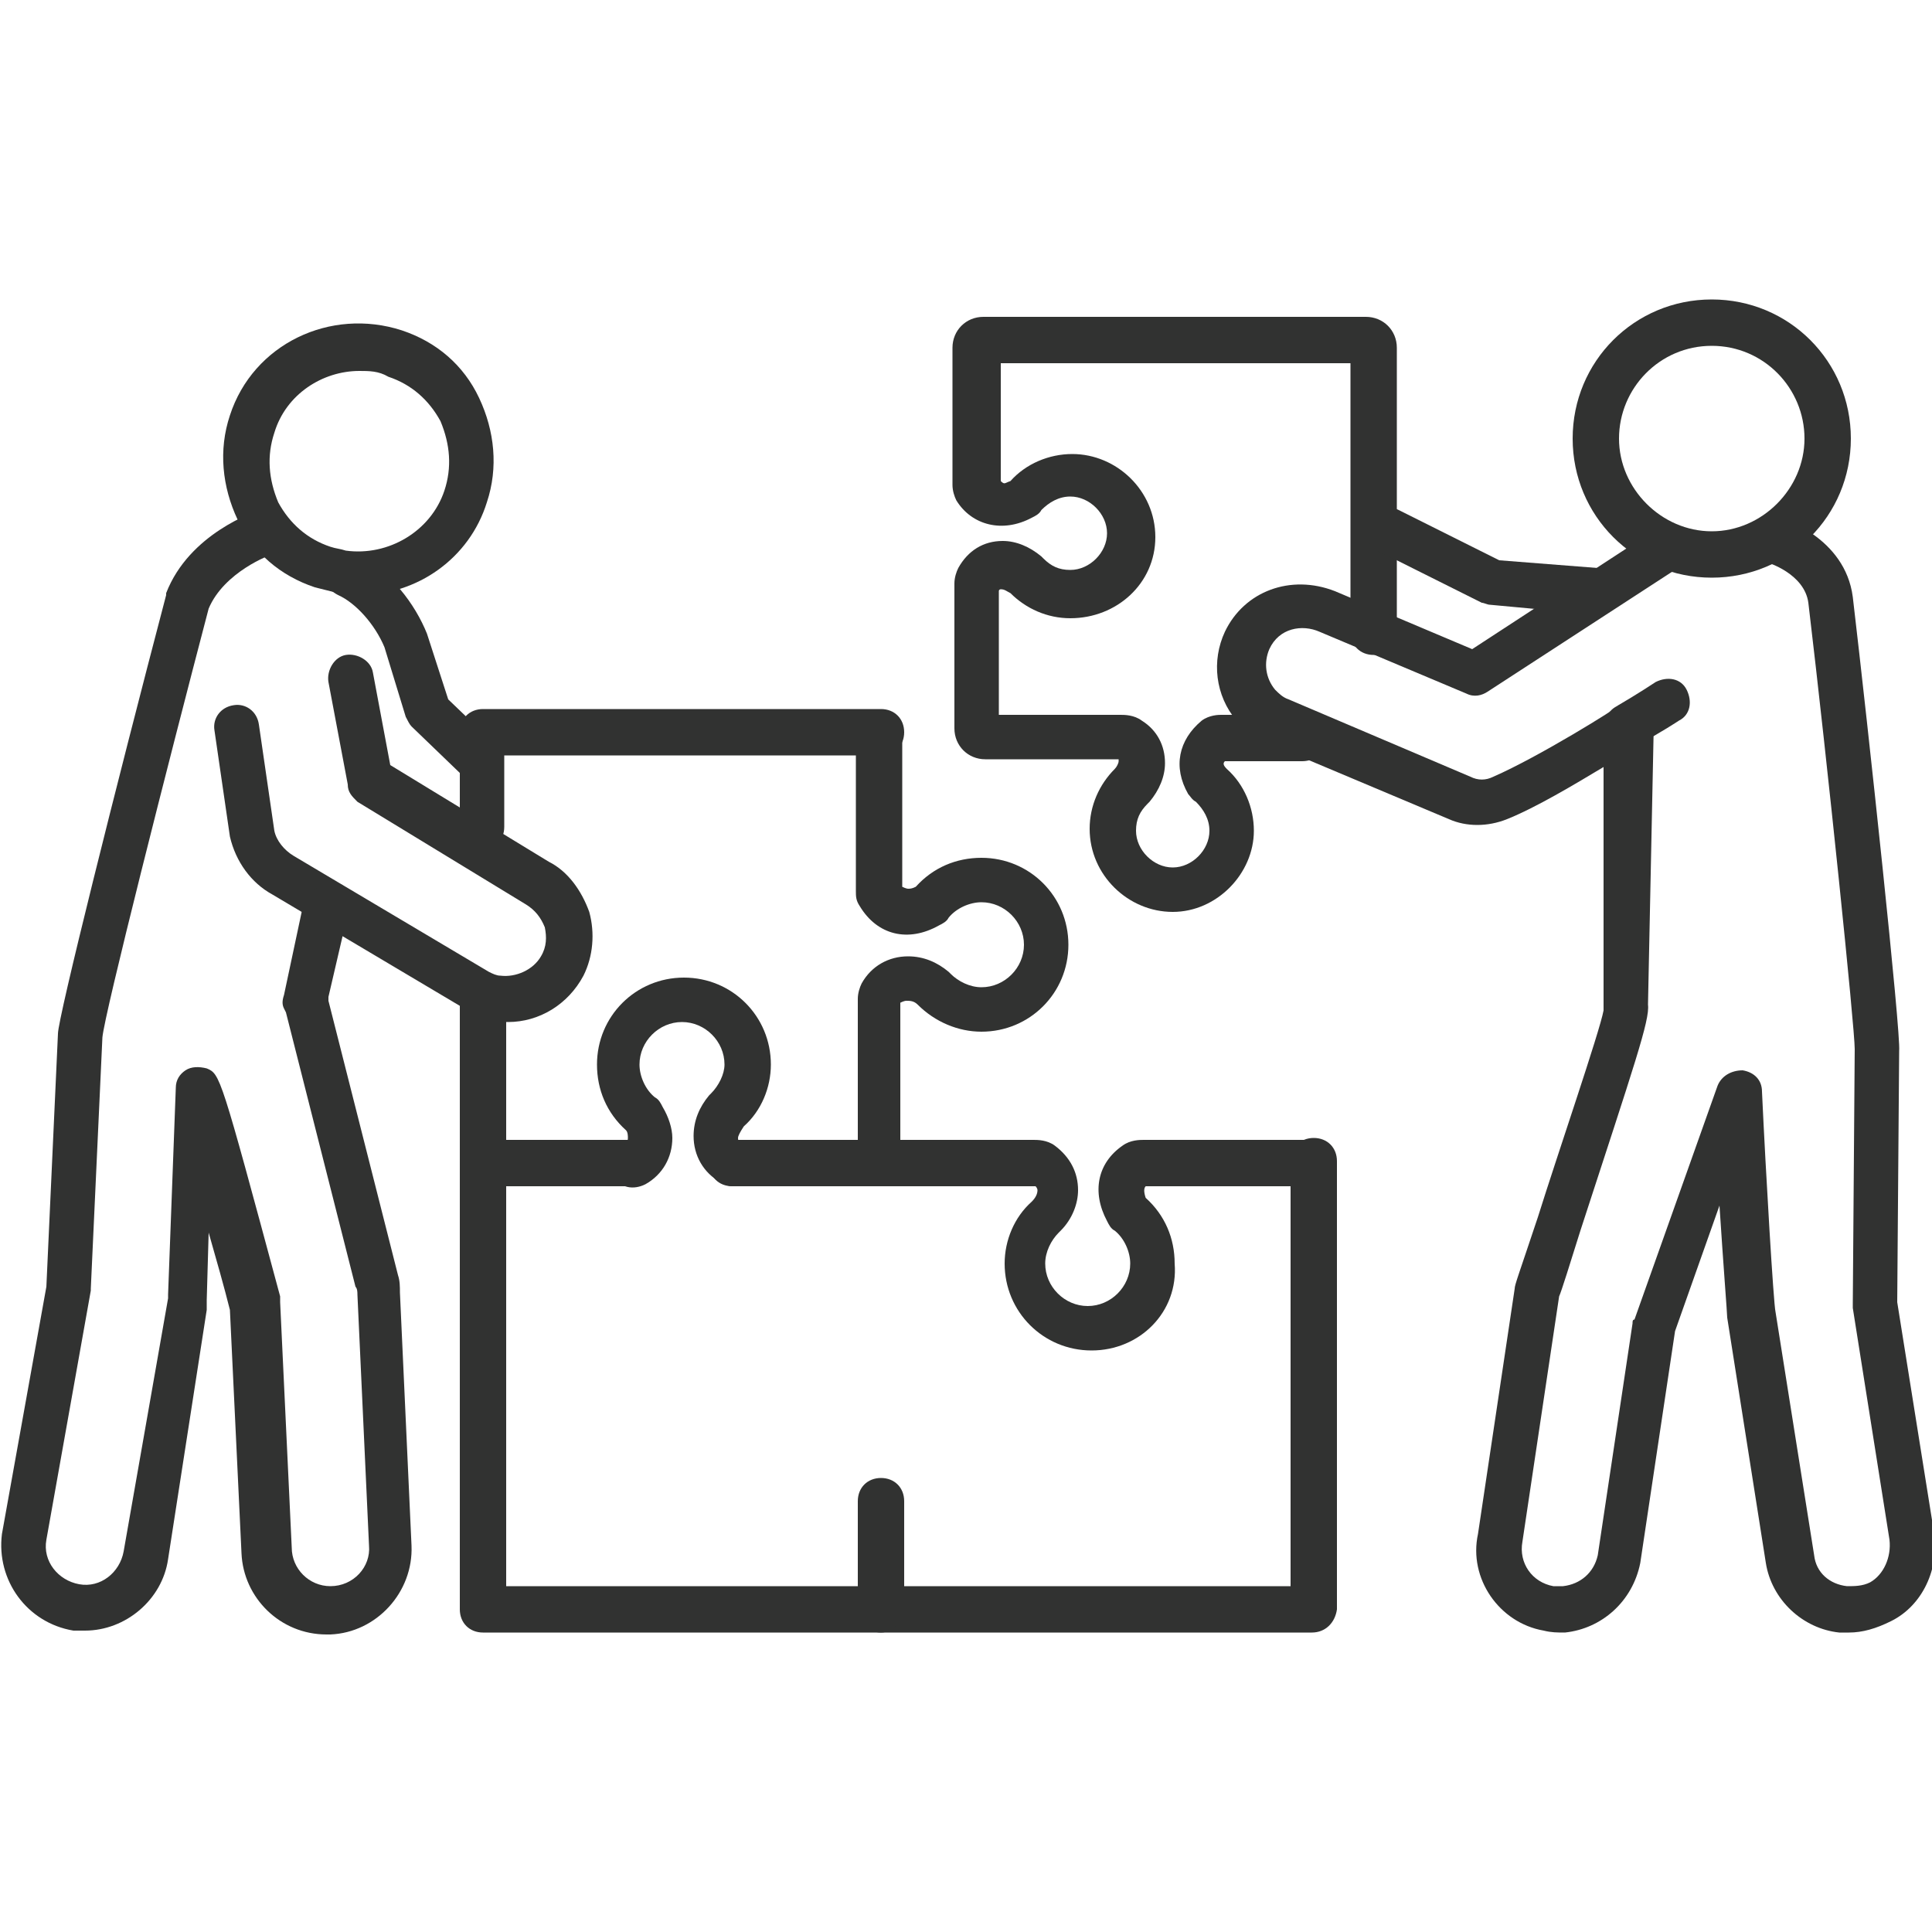 <?xml version="1.0" encoding="utf-8"?>
<!-- Generator: Adobe Illustrator 25.4.1, SVG Export Plug-In . SVG Version: 6.00 Build 0)  -->
<svg version="1.1" id="레이어_1" xmlns="http://www.w3.org/2000/svg" xmlns:xlink="http://www.w3.org/1999/xlink" x="0px"
	 y="0px" viewBox="0 0 100 100" style="enable-background:new 0 0 100 100;" xml:space="preserve">
<style type="text/css">
	.st0{fill:#313231;}
</style>
<g>
	<path class="st0" d="M-143.8,144.5c-17.7,0-32-14.4-32-32s14.4-32,32-32c17.7,0,32,14.4,32,32S-126.1,144.5-143.8,144.5z
		 M-143.8,83c-16.3,0-29.5,13.2-29.5,29.5s13.2,29.5,29.5,29.5s29.5-13.2,29.5-29.5S-127.5,83-143.8,83z"/>
	<path class="st0" d="M-112.1,152c-2.1,0-4-0.8-5.5-2.3l-10.1-10.1c-0.5-0.5-0.5-1.3,0-1.8c0.5-0.5,1.3-0.5,1.8,0l10.1,10.1
		c2,2,5.5,2,7.5,0c2.1-2.1,2.1-5.4,0-7.5l-10.1-10.1c-0.5-0.5-0.5-1.3,0-1.8c0.5-0.5,1.3-0.5,1.8,0l10.1,10.1c3,3,3,8,0,11
		C-108.1,151.1-110.1,152-112.1,152z"/>
	<path class="st0" d="M-143.7,116.1c-5.9,0-10.7-4.8-10.7-10.7c0-5.9,4.8-10.7,10.7-10.7c5.9,0,10.7,4.8,10.7,10.7
		C-133.1,111.4-137.8,116.1-143.7,116.1z M-143.7,97.3c-4.5,0-8.2,3.7-8.2,8.2s3.7,8.2,8.2,8.2c4.5,0,8.2-3.7,8.2-8.2
		S-139.2,97.3-143.7,97.3z"/>
	<path class="st0" d="M-127,129.6c-0.6,0-1.2-0.5-1.2-1.1c-0.6-6.6-1.6-10.8-4.5-11.4l-6.6-1.9c-0.7-0.2-1-0.9-0.8-1.5
		c0.2-0.7,0.9-1,1.5-0.8l6.5,1.9c4.8,1,5.8,7,6.4,13.6c0.1,0.7-0.4,1.3-1.1,1.4C-127,129.6-127,129.6-127,129.6z"/>
	<path class="st0" d="M-160.4,129.6c0,0-0.1,0-0.1,0c-0.7-0.1-1.2-0.7-1.1-1.4c0.6-6.6,1.5-12.6,6.5-13.6l6.4-1.9
		c0.7-0.2,1.4,0.2,1.5,0.8c0.2,0.7-0.2,1.4-0.8,1.5l-6.5,1.9c-3,0.7-4,4.7-4.6,11.4C-159.2,129.2-159.8,129.6-160.4,129.6z"/>
	<path class="st0" d="M-104.6,113.9c-3.6,0-6.6-3-6.6-6.6c0-3.6,3-6.6,6.6-6.6s6.6,3,6.6,6.6C-98,111-100.9,113.9-104.6,113.9z
		 M-104.6,103.3c-2.3,0-4.1,1.8-4.1,4.1c0,2.3,1.8,4.1,4.1,4.1s4.1-1.8,4.1-4.1C-100.5,105.1-102.3,103.3-104.6,103.3z"/>
	<path class="st0" d="M-95.1,121.6c-0.6,0-1.2-0.5-1.2-1.1c-0.3-3.4-0.8-5.7-2.1-6l-3.8-1.1c-0.7-0.2-1-0.9-0.8-1.5
		c0.2-0.7,0.9-1,1.5-0.8l3.7,1.1c3.3,0.7,3.7,5.2,4,8.1c0.1,0.7-0.4,1.3-1.1,1.4C-95,121.6-95.1,121.6-95.1,121.6z"/>
	<path class="st0" d="M-113.5,118.1c-0.1,0-0.2,0-0.3,0c-0.7-0.1-1.1-0.8-0.9-1.5c0.2-1,0.9-4,3.6-4.5l3.6-1.1
		c0.7-0.2,1.4,0.2,1.5,0.8c0.2,0.7-0.2,1.4-0.8,1.5l-3.7,1.1c-0.6,0.1-1.3,0.5-1.7,2.7C-112.4,117.7-112.9,118.1-113.5,118.1z"/>
	<path class="st0" d="M-123.8,114.2c-4.1,0-7.4-3.3-7.4-7.4c0-4.1,3.3-7.4,7.4-7.4c4.1,0,7.4,3.3,7.4,7.4
		C-116.4,110.8-119.7,114.2-123.8,114.2z M-123.8,101.9c-2.7,0-4.9,2.2-4.9,4.9s2.2,4.9,4.9,4.9c2.7,0,4.9-2.2,4.9-4.9
		S-121.1,101.9-123.8,101.9z"/>
	<path class="st0" d="M-113.5,118.9c-0.6,0-1.1-0.4-1.2-1c-0.6-2.5-1.4-3-2-3.1l-4.3-1.3c-0.7-0.2-1-0.9-0.8-1.5
		c0.2-0.7,0.9-1,1.5-0.8l4.2,1.2c2.6,0.5,3.4,3.1,3.9,5c0.1,0.7-0.3,1.3-0.9,1.5C-113.3,118.9-113.4,118.9-113.5,118.9z"/>
	<path class="st0" d="M-130.4,114.6c-0.5,0-1-0.4-1.2-0.9c-0.2-0.7,0.2-1.4,0.8-1.5l3.5-1c0.7-0.2,1.4,0.2,1.5,0.8
		c0.2,0.7-0.2,1.4-0.8,1.5l-3.5,1C-130.1,114.6-130.2,114.6-130.4,114.6z"/>
	<path class="st0" d="M-183.2,113.9c-3.6,0-6.6-3-6.6-6.6c0-3.6,3-6.6,6.6-6.6c3.6,0,6.6,3,6.6,6.6
		C-176.6,111-179.6,113.9-183.2,113.9z M-183.2,103.3c-2.3,0-4.1,1.8-4.1,4.1c0,2.3,1.8,4.1,4.1,4.1c2.3,0,4.1-1.8,4.1-4.1
		C-179.1,105.1-180.9,103.3-183.2,103.3z"/>
	<path class="st0" d="M-192.6,121.6c0,0-0.1,0-0.1,0c-0.7-0.1-1.2-0.7-1.1-1.4c0.3-3,0.7-7.4,4.1-8.2l3.6-1.1
		c0.7-0.2,1.4,0.2,1.5,0.8c0.2,0.7-0.2,1.4-0.8,1.5l-3.7,1.1c-1.4,0.3-1.9,2.6-2.2,6C-191.5,121.1-192,121.6-192.6,121.6z"/>
	<path class="st0" d="M-174.3,118.1c-0.6,0-1.1-0.4-1.2-1c-0.5-2.1-1.1-2.5-1.7-2.6l-3.8-1.1c-0.7-0.2-1-0.9-0.8-1.5
		c0.2-0.7,0.9-1,1.5-0.8l3.7,1.1c2.6,0.6,3.3,3.5,3.5,4.5c0.1,0.7-0.3,1.3-0.9,1.5C-174.1,118.1-174.2,118.1-174.3,118.1z"/>
	<path class="st0" d="M-163.8,114.2c-4.1,0-7.4-3.3-7.4-7.4c0-4.1,3.3-7.4,7.4-7.4c4.1,0,7.4,3.3,7.4,7.4
		C-156.4,110.8-159.7,114.2-163.8,114.2z M-163.8,101.9c-2.7,0-4.9,2.2-4.9,4.9s2.2,4.9,4.9,4.9c2.7,0,4.9-2.2,4.9-4.9
		S-161.1,101.9-163.8,101.9z"/>
	<path class="st0" d="M-174.1,118.9c-0.1,0-0.2,0-0.3,0c-0.7-0.1-1.1-0.8-0.9-1.5c0.4-1.9,1.3-4.5,4-5l4.1-1.2
		c0.7-0.2,1.4,0.2,1.5,0.8c0.2,0.7-0.2,1.4-0.8,1.5l-4.2,1.2c-0.7,0.2-1.6,0.6-2.1,3.2C-173,118.5-173.5,118.9-174.1,118.9z"/>
	<path class="st0" d="M-157.2,114.6c-0.1,0-0.2,0-0.4-0.1l-3.5-1c-0.7-0.2-1-0.9-0.8-1.5c0.2-0.7,0.9-1,1.5-0.8l3.5,1
		c0.7,0.2,1,0.9,0.8,1.5C-156.2,114.2-156.7,114.6-157.2,114.6z"/>
</g>
<g>
	<path class="st0" d="M60.7,47.2c-2.3,0-4.3-1.9-4.3-4.3c0-1.2,0.5-2.3,1.3-3.1c0.1-0.1,0.2-0.3,0.2-0.4c0,0,0-0.1,0-0.1l-6.9,0
		c-0.9,0-1.6-0.7-1.6-1.6v-7.5c0-0.3,0.1-0.6,0.2-0.8c0.5-0.9,1.3-1.4,2.3-1.4c0.7,0,1.4,0.3,2,0.8c0,0,0.1,0.1,0.1,0.1
		c0.4,0.4,0.8,0.6,1.4,0.6c1,0,1.9-0.9,1.9-1.9s-0.9-1.9-1.9-1.9c-0.6,0-1.1,0.3-1.5,0.7c-0.1,0.2-0.3,0.3-0.5,0.4
		c-1.5,0.8-3.1,0.4-3.9-0.9c-0.1-0.2-0.2-0.5-0.2-0.8V18c0-0.9,0.7-1.6,1.6-1.6h19.8c0.9,0,1.6,0.7,1.6,1.6v14.7
		c0,0.7-0.5,1.2-1.2,1.2c-0.7,0-1.2-0.5-1.2-1.2V18.8H51.8v6.1c0.2,0.2,0.2,0.1,0.5,0c0.8-0.9,2-1.4,3.2-1.4c2.3,0,4.3,1.9,4.3,4.3
		S57.8,32,55.4,32c-1.2,0-2.3-0.5-3.1-1.3c-0.2-0.1-0.3-0.2-0.5-0.2c0,0-0.1,0-0.1,0.1v6.4H58c0.2,0,0.7,0,1.1,0.3
		c0.8,0.5,1.2,1.3,1.2,2.2c0,0.7-0.3,1.4-0.8,2c0,0-0.1,0.1-0.1,0.1c-0.4,0.4-0.6,0.8-0.6,1.4c0,1,0.9,1.9,1.9,1.9
		c1,0,1.9-0.9,1.9-1.9c0-0.6-0.3-1.1-0.7-1.5c-0.2-0.1-0.3-0.3-0.4-0.4c-0.8-1.4-0.5-2.8,0.7-3.8c0.4-0.3,0.9-0.3,1-0.3h4.2
		c0.7,0,1.2,0.5,1.2,1.2c0,0.7-0.5,1.2-1.2,1.2h-4c-0.1,0.1-0.1,0.2,0.1,0.4c0.9,0.8,1.4,2,1.4,3.2C64.9,45.2,63,47.2,60.7,47.2z
		 M63.6,39.1C63.6,39.1,63.6,39.1,63.6,39.1C63.6,39.1,63.6,39.1,63.6,39.1z"/>
	<path class="st0" d="M95.7,84.5c-0.2,0-0.3,0-0.5,0c-1.9-0.2-3.5-1.7-3.8-3.6l-2-12.7c0-0.2-0.2-2.7-0.4-5.8l-2.3,6.5l-1.8,12
		c-0.4,2-2,3.4-3.9,3.6c-0.4,0-0.7,0-1.1-0.1c-2.3-0.4-3.9-2.7-3.4-5l1.9-12.7c0-0.2,0.2-0.7,1.2-3.7c1-3.2,3.2-9.6,3.4-10.7
		c0,0,0,0,0-0.1L83,39.7c-1.5,0.9-3.5,2.1-5,2.7c-1,0.4-2.1,0.4-3,0l-9.5-4c-0.6-0.3-1.1-0.7-1.5-1.1c-1.1-1.3-1.3-3.1-0.6-4.6
		c1-2.1,3.4-3,5.7-2.1l7.1,3l9.5-6.2c0.5-0.4,1.3-0.2,1.6,0.3c0.4,0.5,0.2,1.3-0.3,1.6l-10,6.5c-0.3,0.2-0.7,0.3-1.1,0.1l-7.6-3.2
		c-0.9-0.4-2.1-0.2-2.6,0.9c-0.3,0.7-0.2,1.5,0.3,2.1c0.2,0.2,0.4,0.4,0.7,0.5l9.4,4c0.4,0.2,0.8,0.2,1.2,0c2.3-1,6.5-3.6,6.5-3.7
		c0.4-0.2,0.8-0.2,1.2,0c0.4,0.2,0.6,0.6,0.6,1L85.3,52c0.1,0.8-0.7,3.1-3.5,11.7c-0.5,1.6-1,3.2-1.1,3.4l-1.9,12.7
		c-0.2,1.1,0.5,2.1,1.6,2.3c0.2,0,0.3,0,0.5,0c0.9-0.1,1.6-0.7,1.8-1.6l1.8-12c0-0.1,0-0.2,0.1-0.2l4.3-12.1
		c0.2-0.5,0.7-0.8,1.3-0.8c0.6,0.1,1,0.5,1,1.1c0.2,4.3,0.6,11,0.7,11.4l2,12.6c0.1,0.9,0.8,1.5,1.7,1.6c0.4,0,0.8,0,1.2-0.2
		c0.7-0.4,1.1-1.3,1-2.2l-1.9-12c0-0.1,0-0.1,0-0.2l0.1-13.2c0-1.1-1.4-14.7-2.4-23.1c-0.2-1.5-2.1-2.1-2.2-2.1
		c-0.6-0.2-1-0.8-0.8-1.5c0.2-0.6,0.8-1,1.5-0.8c0.1,0,3.4,1,3.8,4.1c0.8,6.8,2.5,22.6,2.4,23.5l-0.1,13l1.9,11.9
		c0.3,1.9-0.6,3.8-2.2,4.6C97.1,84.3,96.4,84.5,95.7,84.5z"/>
	<path class="st0" d="M88.6,29.9c-4,0-7.2-3.2-7.2-7.2s3.2-7.2,7.2-7.2s7.2,3.2,7.2,7.2S92.6,29.9,88.6,29.9z M88.6,17.9
		c-2.7,0-4.8,2.2-4.8,4.8s2.2,4.8,4.8,4.8s4.8-2.2,4.8-4.8S91.3,17.9,88.6,17.9z"/>
	<path class="st0" d="M82.6,31.8c0,0-0.1,0-0.1,0l-5.4-0.5c-0.1,0-0.3-0.1-0.4-0.1l-5.4-2.7c-0.6-0.3-0.8-1-0.5-1.6
		c0.3-0.6,1-0.8,1.6-0.5l5.2,2.6l5.1,0.4c0.6,0.1,1.1,0.6,1.1,1.3C83.7,31.4,83.2,31.8,82.6,31.8z"/>
	<path class="st0" d="M18.6,30.8c-0.4,0-0.7,0-1.1-0.1c-0.4-0.1-0.8-0.2-1.2-0.3c-1.8-0.6-3.2-1.8-4-3.5c-0.8-1.7-1-3.6-0.4-5.4
		c1.2-3.7,5.2-5.6,8.9-4.4c1.8,0.6,3.2,1.8,4,3.5c0.8,1.7,1,3.6,0.4,5.4C24.3,28.9,21.6,30.8,18.6,30.8z M18.6,19.2
		c-1.9,0-3.8,1.2-4.4,3.2c-0.4,1.2-0.3,2.4,0.2,3.6c0.6,1.1,1.5,1.9,2.7,2.3c0.3,0.1,0.5,0.1,0.8,0.2l0,0c2.2,0.3,4.4-1,5.1-3.1
		c0.4-1.2,0.3-2.4-0.2-3.6c-0.6-1.1-1.5-1.9-2.7-2.3C19.6,19.2,19.1,19.2,18.6,19.2z"/>
	<path class="st0" d="M26.3,52.9c-0.2,0-0.5,0-0.7-0.1c-0.5-0.1-1-0.2-1.4-0.5l-10.1-6c-1.1-0.6-1.9-1.7-2.2-3l-0.8-5.5
		c-0.1-0.6,0.3-1.2,1-1.3c0.6-0.1,1.2,0.3,1.3,1l0.8,5.5c0.1,0.5,0.5,1,1,1.3l10.1,6c0.2,0.1,0.4,0.2,0.6,0.2c0.8,0.1,1.7-0.3,2.1-1
		c0.3-0.5,0.3-1,0.2-1.5c-0.2-0.5-0.5-0.9-1-1.2l-8.7-5.3C18.2,41.2,18,41,18,40.6l-1-5.3c-0.1-0.6,0.3-1.3,0.9-1.4
		c0.6-0.1,1.3,0.3,1.4,0.9l0.9,4.8l8.2,5c1,0.5,1.7,1.5,2.1,2.6c0.3,1.1,0.2,2.3-0.3,3.3C29.4,52,27.9,52.9,26.3,52.9z"/>
	<path class="st0" d="M24.8,40.5c-0.3,0-0.6-0.1-0.8-0.3l-2.7-2.6c-0.1-0.1-0.2-0.3-0.3-0.5l-1.1-3.6c-0.5-1.2-1.5-2.3-2.4-2.7
		c-0.6-0.3-0.9-0.9-0.6-1.5c0.3-0.6,0.9-0.9,1.5-0.6c1.8,0.8,3.1,2.6,3.7,4.1l1.1,3.4l2.5,2.4c0.5,0.5,0.5,1.2,0,1.7
		C25.4,40.3,25.1,40.5,24.8,40.5z"/>
	<path class="st0" d="M56.5,69.9c-2.5,0-4.5-2-4.5-4.5c0-1.2,0.5-2.4,1.4-3.2c0.2-0.2,0.3-0.4,0.3-0.6c0,0,0-0.1-0.1-0.2l-0.7,0H46
		c-0.9,0-1.6-0.7-1.6-1.6v-8.1c0-0.3,0.1-0.6,0.2-0.8c0.5-0.9,1.4-1.4,2.4-1.4c0.8,0,1.5,0.3,2.1,0.8c0,0,0.1,0.1,0.1,0.1
		c0.4,0.4,1,0.7,1.6,0.7c1.2,0,2.2-1,2.2-2.2c0-1.2-1-2.2-2.2-2.2c-0.6,0-1.3,0.3-1.7,0.8c-0.1,0.2-0.3,0.3-0.5,0.4
		c-1.6,0.9-3.2,0.5-4.1-1c-0.2-0.3-0.2-0.5-0.2-0.8v-8.1c0-0.7,0.5-1.2,1.2-1.2s1.2,0.5,1.2,1.2v7.9C46.9,46,47,46,47,46
		c0.1,0,0.2,0,0.4-0.1c0.9-1,2.1-1.5,3.4-1.5c2.5,0,4.5,2,4.5,4.5c0,2.5-2,4.5-4.5,4.5c-1.2,0-2.4-0.5-3.3-1.4
		c-0.2-0.2-0.4-0.2-0.6-0.2c0,0-0.1,0-0.3,0.1V59h6.9c0.2,0,0.7,0,1.1,0.3c0.8,0.6,1.2,1.4,1.2,2.3c0,0.7-0.3,1.5-0.9,2.1
		c0,0-0.1,0.1-0.1,0.1c-0.4,0.4-0.7,1-0.7,1.6c0,1.2,1,2.2,2.2,2.2c1.2,0,2.2-1,2.2-2.2c0-0.6-0.3-1.3-0.8-1.7
		c-0.2-0.1-0.3-0.3-0.4-0.5c-0.8-1.5-0.5-3,0.8-3.9c0.4-0.3,0.9-0.3,1.1-0.3h8.6c0.7,0,1.2,0.5,1.2,1.2s-0.5,1.2-1.2,1.2h-8.5
		c-0.1,0.1-0.1,0.3,0,0.6c1,0.9,1.5,2.1,1.5,3.4C61,67.9,59,69.9,56.5,69.9z M59.5,62.1C59.5,62.1,59.5,62.1,59.5,62.1
		C59.5,62.1,59.5,62.1,59.5,62.1z M59.4,61.9C59.4,61.9,59.4,61.9,59.4,61.9C59.4,61.9,59.4,61.9,59.4,61.9z M53.4,61.2
		C53.4,61.2,53.4,61.2,53.4,61.2C53.4,61.2,53.4,61.2,53.4,61.2z M59.6,61.2C59.6,61.2,59.6,61.2,59.6,61.2
		C59.6,61.2,59.6,61.2,59.6,61.2z M46.6,52C46.6,52,46.6,52,46.6,52C46.6,52,46.6,52,46.6,52z M47.3,46C47.3,46,47.3,46,47.3,46
		C47.3,46,47.3,46,47.3,46z"/>
	<path class="st0" d="M67.9,84.5H25c-0.7,0-1.2-0.5-1.2-1.2V51.6c0-0.7,0.5-1.2,1.2-1.2c0.7,0,1.2,0.5,1.2,1.2v30.5h40.6v-22
		c0-0.7,0.5-1.2,1.2-1.2c0.7,0,1.2,0.5,1.2,1.2v23.2C69.1,84,68.6,84.5,67.9,84.5z"/>
	<path class="st0" d="M25,44c-0.7,0-1.2-0.5-1.2-1.2v-4.9c0-0.7,0.5-1.2,1.2-1.2h20.6c0.7,0,1.2,0.5,1.2,1.2c0,0.7-0.5,1.2-1.2,1.2
		H26.1v3.7C26.1,43.5,25.6,44,25,44z"/>
	<path class="st0" d="M45.6,84.5c-0.7,0-1.2-0.5-1.2-1.2v-5.6c0-0.7,0.5-1.2,1.2-1.2s1.2,0.5,1.2,1.2v5.6
		C46.7,84,46.2,84.5,45.6,84.5z"/>
	<path class="st0" d="M46.4,61.4h-8.5c-0.7,0-1.2-0.5-1.2-1.2s0.5-1.2,1.2-1.2h8.5c0.7,0,1.2,0.5,1.2,1.2S47.1,61.4,46.4,61.4z"/>
	<path class="st0" d="M32.8,61.4H25c-0.7,0-1.2-0.5-1.2-1.2S24.3,59,25,59h7.9c0.7,0,1.2,0.5,1.2,1.2S33.5,61.4,32.8,61.4z"/>
	<path class="st0" d="M37.9,61.4c-0.2,0-0.4-0.1-0.6-0.2c-0.9-0.5-1.4-1.4-1.4-2.4c0-0.8,0.3-1.5,0.8-2.1c0,0,0.1-0.1,0.1-0.1
		c0.4-0.4,0.7-1,0.7-1.5c0-1.2-1-2.2-2.2-2.2c-1.2,0-2.2,1-2.2,2.2c0,0.6,0.3,1.3,0.8,1.7c0.2,0.1,0.3,0.3,0.4,0.5
		c0.3,0.5,0.5,1.1,0.5,1.6c0,1-0.5,1.9-1.4,2.4c-0.6,0.3-1.3,0.2-1.6-0.4c-0.3-0.6-0.2-1.3,0.4-1.6c0.3-0.2,0.3-0.3,0.3-0.4
		c0-0.1,0-0.3-0.1-0.4c-1-0.9-1.5-2.1-1.5-3.4c0-2.5,2-4.5,4.5-4.5c2.5,0,4.5,2,4.5,4.5c0,1.2-0.5,2.4-1.4,3.2
		c-0.2,0.3-0.3,0.5-0.3,0.6c0,0.1,0,0.2,0.3,0.4c0.6,0.3,0.7,1.1,0.4,1.6C38.7,61.1,38.3,61.4,37.9,61.4z M32.3,58.2
		C32.3,58.2,32.3,58.3,32.3,58.2C32.3,58.3,32.3,58.2,32.3,58.2z"/>
	<path class="st0" d="M4.4,84.4c-0.2,0-0.4,0-0.6,0c-2.4-0.4-4-2.6-3.7-5l2.3-12.8l0.6-13.1c0-0.8,3-12.8,5.6-22.7c0,0,0-0.1,0-0.1
		c1.2-3.1,4.6-4.2,4.8-4.3c0.6-0.2,1.3,0.1,1.5,0.8c0.2,0.6-0.1,1.3-0.8,1.5c-0.1,0-2.5,0.9-3.3,2.8c-2.1,8-5.4,21-5.5,22.2
		L4.7,66.7c0,0,0,0.1,0,0.1L2.4,79.7C2.2,80.8,3,81.8,4.1,82c1.1,0.2,2.1-0.6,2.3-1.7l2.3-13.1c0,0,0-0.1,0-0.2l0.4-10.7
		c0-0.4,0.2-0.7,0.5-0.9c0.3-0.2,0.7-0.2,1.1-0.1c0.7,0.3,0.7,0.3,3.8,11.8c0,0.1,0,0.2,0,0.3l0.6,12.7c0,1.1,0.9,2,2,2
		c1.2,0,2.1-1,2-2.1l-0.6-13c0-0.1,0-0.3-0.1-0.4l-3.6-14.2c0,0-0.1-0.2-0.1-0.2c-0.1-0.2-0.1-0.4,0-0.7l1-4.7
		c0.1-0.6,0.8-1,1.4-0.9c0.6,0.1,1,0.8,0.9,1.4l-1,4.3c0,0.1,0,0.1,0,0.2l3.6,14.2c0.1,0.3,0.1,0.6,0.1,0.9l0.6,13.1
		c0.1,2.4-1.8,4.5-4.2,4.6c0,0-0.2,0-0.2,0c-2.4,0-4.3-1.9-4.4-4.2l-0.6-12.6c-0.3-1.2-0.7-2.6-1.1-4l-0.1,3.5c0,0.2,0,0.3,0,0.5
		L8.7,80.7C8.4,82.8,6.5,84.4,4.4,84.4z"/>
	<path class="st0" d="M84.2,38.8c-0.4,0-0.8-0.2-1-0.6c-0.3-0.6-0.1-1.3,0.4-1.6c1.2-0.7,2.1-1.3,2.1-1.3c0.6-0.3,1.3-0.2,1.6,0.4
		c0.3,0.6,0.2,1.3-0.4,1.6c0,0-0.9,0.6-2.2,1.3C84.6,38.7,84.4,38.8,84.2,38.8z"/>
</g>
</svg>
